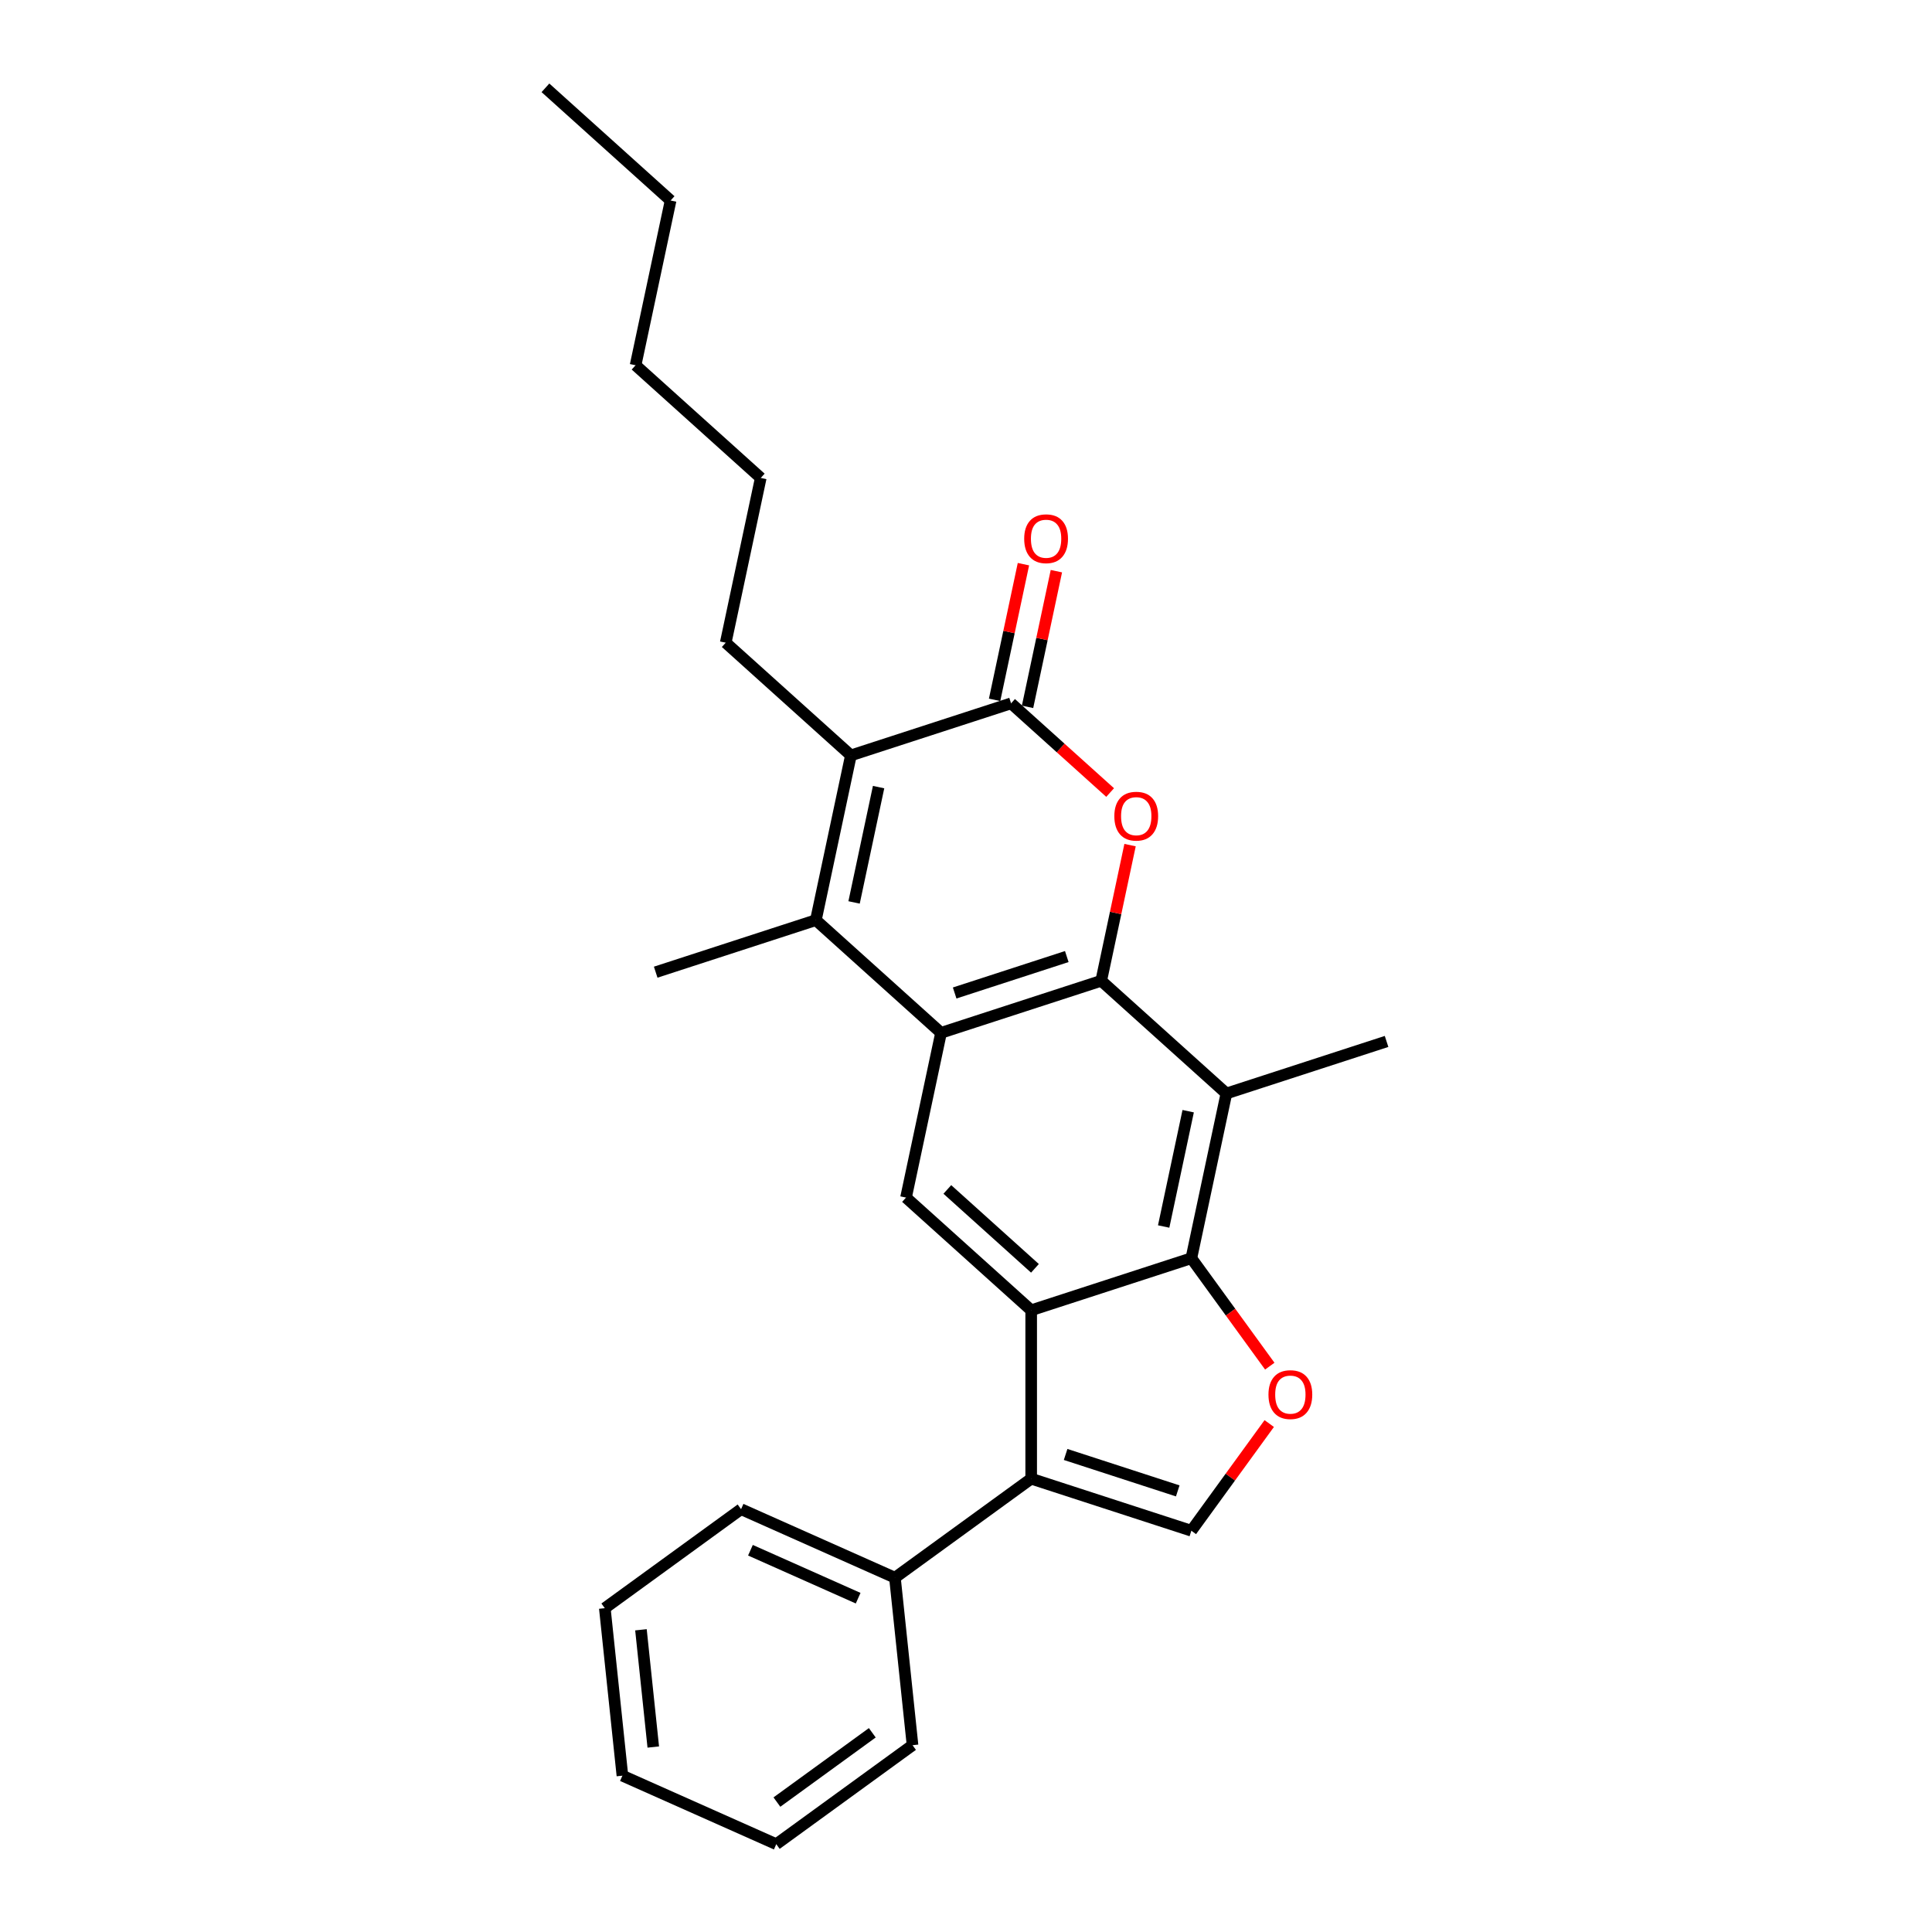 <?xml version='1.0' encoding='iso-8859-1'?>
<svg version='1.1' baseProfile='full'
              xmlns='http://www.w3.org/2000/svg'
                      xmlns:rdkit='http://www.rdkit.org/xml'
                      xmlns:xlink='http://www.w3.org/1999/xlink'
                  xml:space='preserve'
width='1000px' height='1000px' viewBox='0 0 1000 1000'>
<!-- END OF HEADER -->
<rect style='opacity:1.0;fill:#FFFFFF;stroke:none' width='1000' height='1000' x='0' y='0'> </rect>
<path class='bond-0' d='M 569.988,507.652 L 487.08,534.591' style='fill:none;fill-rule:evenodd;stroke:#000000;stroke-width:6px;stroke-linecap:butt;stroke-linejoin:miter;stroke-opacity:1' />
<path class='bond-0' d='M 552.165,495.111 L 494.129,513.968' style='fill:none;fill-rule:evenodd;stroke:#000000;stroke-width:6px;stroke-linecap:butt;stroke-linejoin:miter;stroke-opacity:1' />
<path class='bond-2' d='M 569.988,507.652 L 577.452,472.54' style='fill:none;fill-rule:evenodd;stroke:#000000;stroke-width:6px;stroke-linecap:butt;stroke-linejoin:miter;stroke-opacity:1' />
<path class='bond-2' d='M 577.452,472.54 L 584.915,437.429' style='fill:none;fill-rule:evenodd;stroke:#FF0000;stroke-width:6px;stroke-linecap:butt;stroke-linejoin:miter;stroke-opacity:1' />
<path class='bond-7' d='M 569.988,507.652 L 634.772,565.984' style='fill:none;fill-rule:evenodd;stroke:#000000;stroke-width:6px;stroke-linecap:butt;stroke-linejoin:miter;stroke-opacity:1' />
<path class='bond-3' d='M 487.08,534.591 L 422.296,476.259' style='fill:none;fill-rule:evenodd;stroke:#000000;stroke-width:6px;stroke-linecap:butt;stroke-linejoin:miter;stroke-opacity:1' />
<path class='bond-11' d='M 487.08,534.591 L 468.955,619.861' style='fill:none;fill-rule:evenodd;stroke:#000000;stroke-width:6px;stroke-linecap:butt;stroke-linejoin:miter;stroke-opacity:1' />
<path class='bond-1' d='M 533.739,678.192 L 616.647,651.254' style='fill:none;fill-rule:evenodd;stroke:#000000;stroke-width:6px;stroke-linecap:butt;stroke-linejoin:miter;stroke-opacity:1' />
<path class='bond-6' d='M 533.739,678.192 L 533.739,765.367' style='fill:none;fill-rule:evenodd;stroke:#000000;stroke-width:6px;stroke-linecap:butt;stroke-linejoin:miter;stroke-opacity:1' />
<path class='bond-26' d='M 533.739,678.192 L 468.955,619.861' style='fill:none;fill-rule:evenodd;stroke:#000000;stroke-width:6px;stroke-linecap:butt;stroke-linejoin:miter;stroke-opacity:1' />
<path class='bond-26' d='M 535.688,656.486 L 490.339,615.654' style='fill:none;fill-rule:evenodd;stroke:#000000;stroke-width:6px;stroke-linecap:butt;stroke-linejoin:miter;stroke-opacity:1' />
<path class='bond-5' d='M 574.601,410.216 L 548.965,387.133' style='fill:none;fill-rule:evenodd;stroke:#FF0000;stroke-width:6px;stroke-linecap:butt;stroke-linejoin:miter;stroke-opacity:1' />
<path class='bond-5' d='M 548.965,387.133 L 523.329,364.051' style='fill:none;fill-rule:evenodd;stroke:#000000;stroke-width:6px;stroke-linecap:butt;stroke-linejoin:miter;stroke-opacity:1' />
<path class='bond-14' d='M 422.296,476.259 L 339.388,503.198' style='fill:none;fill-rule:evenodd;stroke:#000000;stroke-width:6px;stroke-linecap:butt;stroke-linejoin:miter;stroke-opacity:1' />
<path class='bond-27' d='M 422.296,476.259 L 440.421,390.989' style='fill:none;fill-rule:evenodd;stroke:#000000;stroke-width:6px;stroke-linecap:butt;stroke-linejoin:miter;stroke-opacity:1' />
<path class='bond-27' d='M 442.069,467.094 L 454.756,407.405' style='fill:none;fill-rule:evenodd;stroke:#000000;stroke-width:6px;stroke-linecap:butt;stroke-linejoin:miter;stroke-opacity:1' />
<path class='bond-4' d='M 616.647,651.254 L 634.772,565.984' style='fill:none;fill-rule:evenodd;stroke:#000000;stroke-width:6px;stroke-linecap:butt;stroke-linejoin:miter;stroke-opacity:1' />
<path class='bond-4' d='M 602.312,634.838 L 614.999,575.149' style='fill:none;fill-rule:evenodd;stroke:#000000;stroke-width:6px;stroke-linecap:butt;stroke-linejoin:miter;stroke-opacity:1' />
<path class='bond-9' d='M 616.647,651.254 L 636.941,679.185' style='fill:none;fill-rule:evenodd;stroke:#000000;stroke-width:6px;stroke-linecap:butt;stroke-linejoin:miter;stroke-opacity:1' />
<path class='bond-9' d='M 636.941,679.185 L 657.235,707.117' style='fill:none;fill-rule:evenodd;stroke:#FF0000;stroke-width:6px;stroke-linecap:butt;stroke-linejoin:miter;stroke-opacity:1' />
<path class='bond-8' d='M 523.329,364.051 L 440.421,390.989' style='fill:none;fill-rule:evenodd;stroke:#000000;stroke-width:6px;stroke-linecap:butt;stroke-linejoin:miter;stroke-opacity:1' />
<path class='bond-12' d='M 531.857,365.863 L 539.32,330.751' style='fill:none;fill-rule:evenodd;stroke:#000000;stroke-width:6px;stroke-linecap:butt;stroke-linejoin:miter;stroke-opacity:1' />
<path class='bond-12' d='M 539.32,330.751 L 546.783,295.639' style='fill:none;fill-rule:evenodd;stroke:#FF0000;stroke-width:6px;stroke-linecap:butt;stroke-linejoin:miter;stroke-opacity:1' />
<path class='bond-12' d='M 514.802,362.238 L 522.266,327.126' style='fill:none;fill-rule:evenodd;stroke:#000000;stroke-width:6px;stroke-linecap:butt;stroke-linejoin:miter;stroke-opacity:1' />
<path class='bond-12' d='M 522.266,327.126 L 529.729,292.015' style='fill:none;fill-rule:evenodd;stroke:#FF0000;stroke-width:6px;stroke-linecap:butt;stroke-linejoin:miter;stroke-opacity:1' />
<path class='bond-13' d='M 533.739,765.367 L 463.213,816.608' style='fill:none;fill-rule:evenodd;stroke:#000000;stroke-width:6px;stroke-linecap:butt;stroke-linejoin:miter;stroke-opacity:1' />
<path class='bond-28' d='M 533.739,765.367 L 616.647,792.306' style='fill:none;fill-rule:evenodd;stroke:#000000;stroke-width:6px;stroke-linecap:butt;stroke-linejoin:miter;stroke-opacity:1' />
<path class='bond-28' d='M 551.563,752.827 L 609.599,771.684' style='fill:none;fill-rule:evenodd;stroke:#000000;stroke-width:6px;stroke-linecap:butt;stroke-linejoin:miter;stroke-opacity:1' />
<path class='bond-16' d='M 634.772,565.984 L 717.681,539.045' style='fill:none;fill-rule:evenodd;stroke:#000000;stroke-width:6px;stroke-linecap:butt;stroke-linejoin:miter;stroke-opacity:1' />
<path class='bond-15' d='M 440.421,390.989 L 375.637,332.658' style='fill:none;fill-rule:evenodd;stroke:#000000;stroke-width:6px;stroke-linecap:butt;stroke-linejoin:miter;stroke-opacity:1' />
<path class='bond-10' d='M 656.956,736.826 L 636.802,764.566' style='fill:none;fill-rule:evenodd;stroke:#FF0000;stroke-width:6px;stroke-linecap:butt;stroke-linejoin:miter;stroke-opacity:1' />
<path class='bond-10' d='M 636.802,764.566 L 616.647,792.306' style='fill:none;fill-rule:evenodd;stroke:#000000;stroke-width:6px;stroke-linecap:butt;stroke-linejoin:miter;stroke-opacity:1' />
<path class='bond-17' d='M 463.213,816.608 L 383.575,781.15' style='fill:none;fill-rule:evenodd;stroke:#000000;stroke-width:6px;stroke-linecap:butt;stroke-linejoin:miter;stroke-opacity:1' />
<path class='bond-17' d='M 444.176,827.217 L 388.429,802.397' style='fill:none;fill-rule:evenodd;stroke:#000000;stroke-width:6px;stroke-linecap:butt;stroke-linejoin:miter;stroke-opacity:1' />
<path class='bond-18' d='M 463.213,816.608 L 472.325,903.305' style='fill:none;fill-rule:evenodd;stroke:#000000;stroke-width:6px;stroke-linecap:butt;stroke-linejoin:miter;stroke-opacity:1' />
<path class='bond-19' d='M 375.637,332.658 L 393.762,247.388' style='fill:none;fill-rule:evenodd;stroke:#000000;stroke-width:6px;stroke-linecap:butt;stroke-linejoin:miter;stroke-opacity:1' />
<path class='bond-24' d='M 383.575,781.15 L 313.048,832.391' style='fill:none;fill-rule:evenodd;stroke:#000000;stroke-width:6px;stroke-linecap:butt;stroke-linejoin:miter;stroke-opacity:1' />
<path class='bond-23' d='M 472.325,903.305 L 401.799,954.545' style='fill:none;fill-rule:evenodd;stroke:#000000;stroke-width:6px;stroke-linecap:butt;stroke-linejoin:miter;stroke-opacity:1' />
<path class='bond-23' d='M 451.498,896.886 L 402.13,932.754' style='fill:none;fill-rule:evenodd;stroke:#000000;stroke-width:6px;stroke-linecap:butt;stroke-linejoin:miter;stroke-opacity:1' />
<path class='bond-21' d='M 393.762,247.388 L 328.978,189.056' style='fill:none;fill-rule:evenodd;stroke:#000000;stroke-width:6px;stroke-linecap:butt;stroke-linejoin:miter;stroke-opacity:1' />
<path class='bond-20' d='M 347.103,103.786 L 328.978,189.056' style='fill:none;fill-rule:evenodd;stroke:#000000;stroke-width:6px;stroke-linecap:butt;stroke-linejoin:miter;stroke-opacity:1' />
<path class='bond-22' d='M 347.103,103.786 L 282.319,45.455' style='fill:none;fill-rule:evenodd;stroke:#000000;stroke-width:6px;stroke-linecap:butt;stroke-linejoin:miter;stroke-opacity:1' />
<path class='bond-25' d='M 401.799,954.545 L 322.161,919.088' style='fill:none;fill-rule:evenodd;stroke:#000000;stroke-width:6px;stroke-linecap:butt;stroke-linejoin:miter;stroke-opacity:1' />
<path class='bond-29' d='M 313.048,832.391 L 322.161,919.088' style='fill:none;fill-rule:evenodd;stroke:#000000;stroke-width:6px;stroke-linecap:butt;stroke-linejoin:miter;stroke-opacity:1' />
<path class='bond-29' d='M 331.755,843.573 L 338.133,904.261' style='fill:none;fill-rule:evenodd;stroke:#000000;stroke-width:6px;stroke-linecap:butt;stroke-linejoin:miter;stroke-opacity:1' />
<path  class='atom-3' d='M 576.78 422.452
Q 576.78 416.524, 579.71 413.211
Q 582.639 409.899, 588.113 409.899
Q 593.588 409.899, 596.517 413.211
Q 599.446 416.524, 599.446 422.452
Q 599.446 428.45, 596.482 431.867
Q 593.518 435.249, 588.113 435.249
Q 582.673 435.249, 579.71 431.867
Q 576.78 428.484, 576.78 422.452
M 588.113 432.46
Q 591.879 432.46, 593.902 429.949
Q 595.959 427.403, 595.959 422.452
Q 595.959 417.605, 593.902 415.164
Q 591.879 412.688, 588.113 412.688
Q 584.347 412.688, 582.29 415.129
Q 580.267 417.57, 580.267 422.452
Q 580.267 427.438, 582.29 429.949
Q 584.347 432.46, 588.113 432.46
' fill='#FF0000'/>
<path  class='atom-10' d='M 656.555 721.85
Q 656.555 715.922, 659.484 712.609
Q 662.413 709.296, 667.888 709.296
Q 673.362 709.296, 676.291 712.609
Q 679.22 715.922, 679.22 721.85
Q 679.22 727.847, 676.256 731.265
Q 673.293 734.647, 667.888 734.647
Q 662.448 734.647, 659.484 731.265
Q 656.555 727.882, 656.555 721.85
M 667.888 731.857
Q 671.654 731.857, 673.676 729.347
Q 675.733 726.801, 675.733 721.85
Q 675.733 717.003, 673.676 714.562
Q 671.654 712.086, 667.888 712.086
Q 664.122 712.086, 662.064 714.527
Q 660.042 716.968, 660.042 721.85
Q 660.042 726.836, 662.064 729.347
Q 664.122 731.857, 667.888 731.857
' fill='#FF0000'/>
<path  class='atom-13' d='M 530.121 278.85
Q 530.121 272.922, 533.051 269.61
Q 535.98 266.297, 541.454 266.297
Q 546.929 266.297, 549.858 269.61
Q 552.787 272.922, 552.787 278.85
Q 552.787 284.848, 549.823 288.265
Q 546.859 291.648, 541.454 291.648
Q 536.014 291.648, 533.051 288.265
Q 530.121 284.883, 530.121 278.85
M 541.454 288.858
Q 545.22 288.858, 547.243 286.347
Q 549.3 283.802, 549.3 278.85
Q 549.3 274.003, 547.243 271.562
Q 545.22 269.087, 541.454 269.087
Q 537.688 269.087, 535.631 271.528
Q 533.608 273.969, 533.608 278.85
Q 533.608 283.837, 535.631 286.347
Q 537.688 288.858, 541.454 288.858
' fill='#FF0000'/>
</svg>
